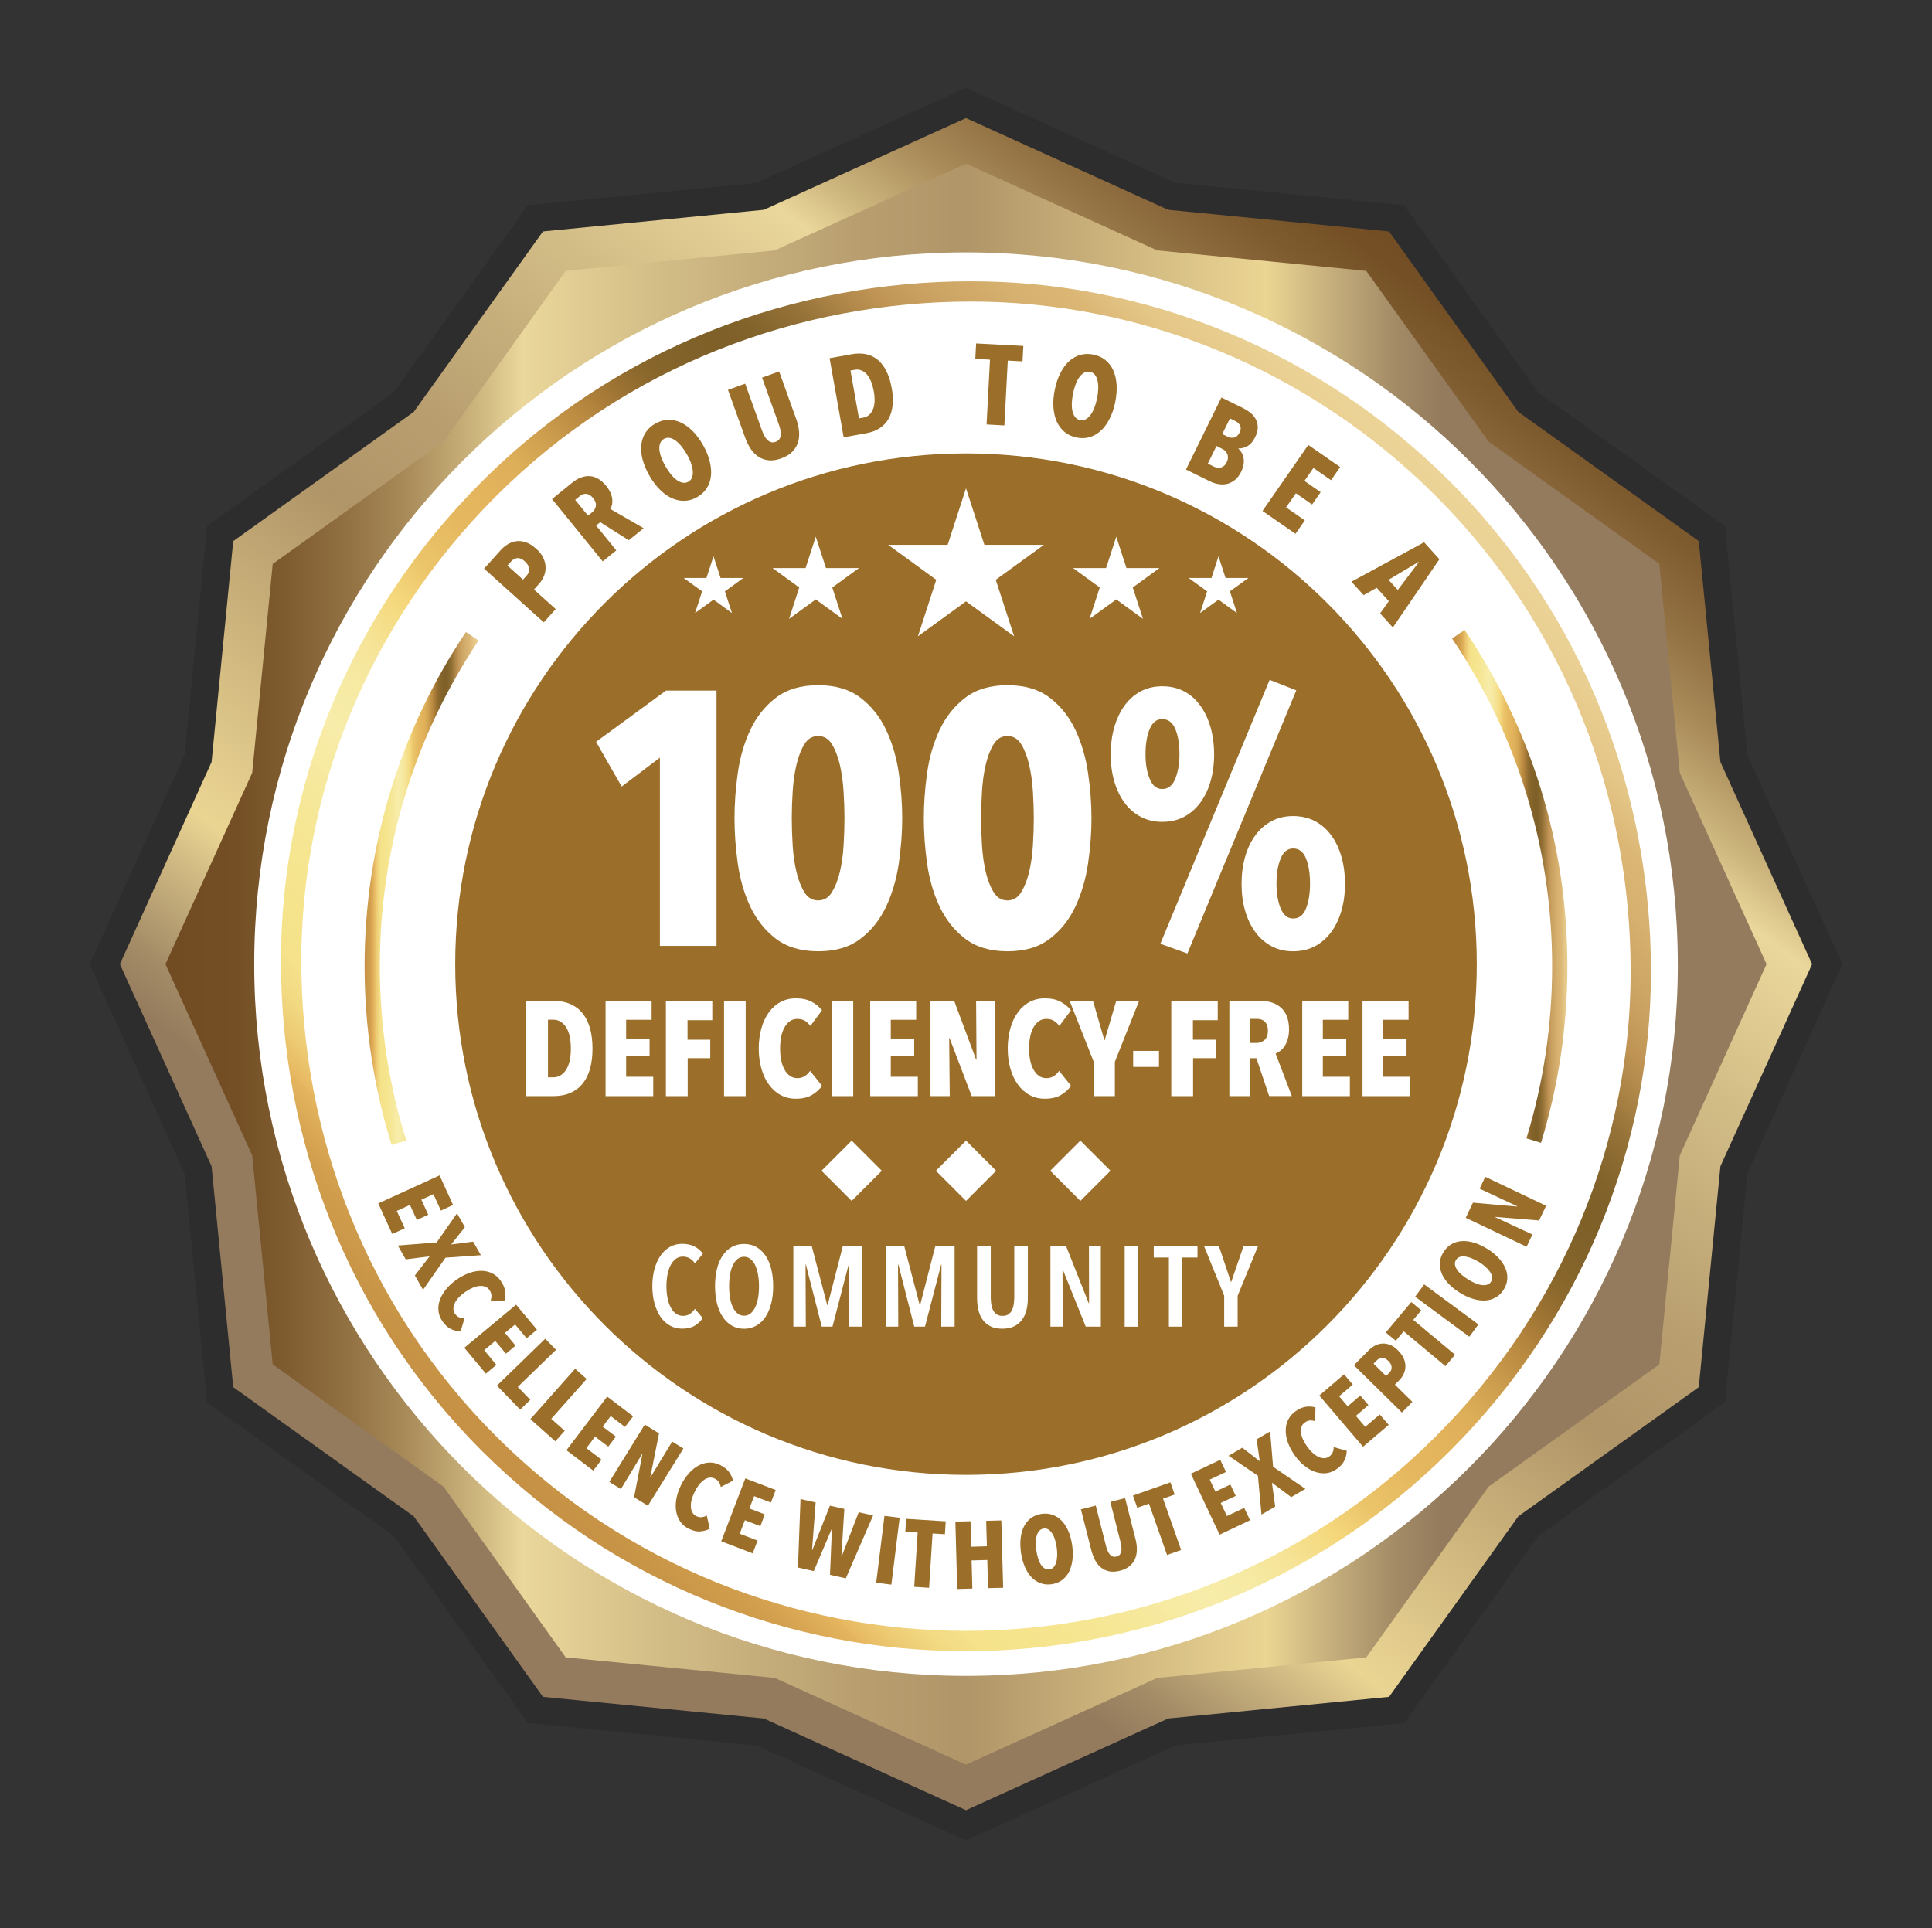 <?xml version="1.0" encoding="UTF-8"?><svg xmlns="http://www.w3.org/2000/svg" xmlns:xlink="http://www.w3.org/1999/xlink" viewBox="0 0 380.14 379.43"><rect x="0" y="0" width="380.14" height="379.43" fill="#333333" stroke="none"/><defs><style>.cls-1{fill:none;}.cls-2{fill:#9b6e29;}.cls-3{fill:url(#linear-gradient-5);}.cls-4{fill:url(#linear-gradient-4);}.cls-5{fill:url(#linear-gradient-3);}.cls-6{fill:url(#linear-gradient-2);}.cls-7{fill:#231f20;}.cls-8{fill:url(#linear-gradient);}.cls-9{isolation:isolate;}.cls-10{clip-path:url(#clippath-1);}.cls-11{clip-path:url(#clippath-2);}.cls-12{fill:#fff;}.cls-13{clip-path:url(#clippath);}.cls-14{mix-blend-mode:darken;opacity:.27;}</style><clipPath id="clippath"><rect class="cls-1" x="17.62" y="17.27" width="344.9" height="344.9"/></clipPath><clipPath id="clippath-1"><polygon class="cls-1" points="150.3 41.28 106.83 45.54 81.41 81.05 45.89 106.48 41.63 149.94 23.59 189.72 41.63 229.49 45.89 272.96 81.41 298.38 106.83 333.9 150.3 338.16 190.07 356.2 229.85 338.16 273.31 333.9 298.74 298.38 334.25 272.96 338.51 229.49 356.55 189.72 338.51 149.94 334.25 106.47 298.74 81.05 273.31 45.54 229.85 41.28 190.07 23.23 150.3 41.28"/></clipPath><linearGradient id="linear-gradient" x1="-231.85" y1="379.5" x2="-230.85" y2="379.5" gradientTransform="translate(-81638.34 -134037.96) rotate(-180) scale(353.7 -353.7)" gradientUnits="userSpaceOnUse"><stop offset="0" stop-color="#714b22"/><stop offset=".04" stop-color="#744f25"/><stop offset=".07" stop-color="#7f5c30"/><stop offset=".11" stop-color="#927143"/><stop offset=".15" stop-color="#ab8e5c"/><stop offset=".19" stop-color="#ccb47d"/><stop offset=".22" stop-color="#ead79b"/><stop offset=".31" stop-color="#d2bc86"/><stop offset=".43" stop-color="#b99f70"/><stop offset=".5" stop-color="#b09568"/><stop offset=".69" stop-color="#ebd593"/><stop offset=".72" stop-color="#cfb882"/><stop offset=".77" stop-color="#a48c67"/><stop offset=".8" stop-color="#947b5d"/><stop offset="1" stop-color="#947b5d"/></linearGradient><clipPath id="clippath-2"><polygon class="cls-1" points="152.44 49.27 111.31 53.3 87.26 86.9 53.66 110.96 49.62 152.08 32.55 189.72 49.62 227.35 53.66 268.48 87.26 292.53 111.31 326.13 152.44 330.17 190.07 347.24 227.71 330.17 268.83 326.13 292.89 292.53 326.49 268.48 330.52 227.35 347.59 189.72 330.52 152.08 326.49 110.96 292.89 86.9 268.83 53.3 227.71 49.27 190.07 32.2 152.44 49.27"/></clipPath><linearGradient id="linear-gradient-2" x1="-231.8" y1="379.38" x2="-230.8" y2="379.38" gradientTransform="translate(73059.23 119709.34) scale(315.04 -315.04)" gradientUnits="userSpaceOnUse"><stop offset="0" stop-color="#714b22"/><stop offset=".04" stop-color="#744f25"/><stop offset=".07" stop-color="#7f5c30"/><stop offset=".11" stop-color="#927143"/><stop offset=".15" stop-color="#ab8e5c"/><stop offset=".19" stop-color="#ccb47d"/><stop offset=".22" stop-color="#ead79b"/><stop offset=".31" stop-color="#d2bc86"/><stop offset=".43" stop-color="#b99f70"/><stop offset=".5" stop-color="#b09568"/><stop offset=".69" stop-color="#ebd593"/><stop offset=".72" stop-color="#cfb882"/><stop offset=".77" stop-color="#a48c67"/><stop offset=".8" stop-color="#947b5d"/><stop offset="1" stop-color="#947b5d"/></linearGradient><linearGradient id="linear-gradient-3" x1="-231.86" y1="379.34" x2="-230.86" y2="379.34" gradientTransform="translate(116961.61 28486.24) rotate(-45) scale(270.41 -270.41)" gradientUnits="userSpaceOnUse"><stop offset="0" stop-color="#c59044"/><stop offset=".03" stop-color="#c89446"/><stop offset=".07" stop-color="#d3a04f"/><stop offset=".1" stop-color="#e5b55e"/><stop offset=".1" stop-color="#e6b65f"/><stop offset=".1" stop-color="#e6b760"/><stop offset=".12" stop-color="#edcb74"/><stop offset=".14" stop-color="#f2da83"/><stop offset=".16" stop-color="#f5e28b"/><stop offset=".2" stop-color="#f6e58e"/><stop offset=".24" stop-color="#f6e796"/><stop offset=".3" stop-color="#f7eca9"/><stop offset=".33" stop-color="#f6eaa4"/><stop offset=".36" stop-color="#f6e498"/><stop offset=".39" stop-color="#f5db83"/><stop offset=".4" stop-color="#f5d77b"/><stop offset=".43" stop-color="#ebc46a"/><stop offset=".47" stop-color="#e5b85f"/><stop offset=".5" stop-color="#e3b45c"/><stop offset=".53" stop-color="#ddae58"/><stop offset=".56" stop-color="#cc9d4d"/><stop offset=".6" stop-color="#b1823b"/><stop offset=".6" stop-color="#af803a"/><stop offset=".62" stop-color="#9c7333"/><stop offset=".64" stop-color="#8b682c"/><stop offset=".67" stop-color="#816229"/><stop offset=".7" stop-color="#7e6028"/><stop offset=".72" stop-color="#83642b"/><stop offset=".75" stop-color="#947137"/><stop offset=".78" stop-color="#af8749"/><stop offset=".8" stop-color="#bf9454"/><stop offset=".82" stop-color="#c89f5f"/><stop offset=".87" stop-color="#d6b06e"/><stop offset=".9" stop-color="#dbb674"/><stop offset=".93" stop-color="#e4c687"/><stop offset=".97" stop-color="#ead093"/><stop offset="1" stop-color="#ecd498"/></linearGradient><linearGradient id="linear-gradient-4" x1="-231.11" y1="378.7" x2="-230.11" y2="378.7" gradientTransform="translate(5520.86 9104.84) scale(23.58 -23.58)" gradientUnits="userSpaceOnUse"><stop offset="0" stop-color="#c59044"/><stop offset=".03" stop-color="#c89446"/><stop offset=".07" stop-color="#d3a04f"/><stop offset=".1" stop-color="#e5b55e"/><stop offset=".1" stop-color="#e6b65f"/><stop offset=".1" stop-color="#e6b760"/><stop offset=".12" stop-color="#edcb74"/><stop offset=".14" stop-color="#f2da83"/><stop offset=".16" stop-color="#f5e28b"/><stop offset=".2" stop-color="#f6e58e"/><stop offset=".24" stop-color="#f6e796"/><stop offset=".3" stop-color="#f7eca9"/><stop offset=".33" stop-color="#f6eaa4"/><stop offset=".36" stop-color="#f6e498"/><stop offset=".39" stop-color="#f5db83"/><stop offset=".4" stop-color="#f5d77b"/><stop offset=".43" stop-color="#ebc46a"/><stop offset=".47" stop-color="#e5b85f"/><stop offset=".5" stop-color="#e3b45c"/><stop offset=".53" stop-color="#ddae58"/><stop offset=".56" stop-color="#cc9d4d"/><stop offset=".6" stop-color="#b1823b"/><stop offset=".6" stop-color="#af803a"/><stop offset=".62" stop-color="#9c7333"/><stop offset=".64" stop-color="#8b682c"/><stop offset=".67" stop-color="#816229"/><stop offset=".7" stop-color="#7e6028"/><stop offset=".72" stop-color="#83642b"/><stop offset=".75" stop-color="#947137"/><stop offset=".78" stop-color="#af8749"/><stop offset=".8" stop-color="#bf9454"/><stop offset=".82" stop-color="#c89f5f"/><stop offset=".87" stop-color="#d6b06e"/><stop offset=".9" stop-color="#dbb674"/><stop offset=".93" stop-color="#e4c687"/><stop offset=".97" stop-color="#ead093"/><stop offset="1" stop-color="#ecd498"/></linearGradient><linearGradient id="linear-gradient-5" x1="-231.12" y1="378.7" x2="-230.12" y2="378.7" gradientTransform="translate(5797.89 9207.43) scale(23.85 -23.85)" gradientUnits="userSpaceOnUse"><stop offset="0" stop-color="#c59044"/><stop offset=".03" stop-color="#c89446"/><stop offset=".07" stop-color="#d3a04f"/><stop offset=".1" stop-color="#e5b55e"/><stop offset=".1" stop-color="#e6b65f"/><stop offset=".1" stop-color="#e6b760"/><stop offset=".12" stop-color="#edcb74"/><stop offset=".14" stop-color="#f2da83"/><stop offset=".16" stop-color="#f5e28b"/><stop offset=".2" stop-color="#f6e58e"/><stop offset=".24" stop-color="#f6e796"/><stop offset=".3" stop-color="#f7eca9"/><stop offset=".33" stop-color="#f6eaa4"/><stop offset=".36" stop-color="#f6e498"/><stop offset=".39" stop-color="#f5db83"/><stop offset=".4" stop-color="#f5d77b"/><stop offset=".43" stop-color="#ebc46a"/><stop offset=".47" stop-color="#e5b85f"/><stop offset=".5" stop-color="#e3b45c"/><stop offset=".53" stop-color="#ddae58"/><stop offset=".56" stop-color="#cc9d4d"/><stop offset=".6" stop-color="#b1823b"/><stop offset=".6" stop-color="#af803a"/><stop offset=".62" stop-color="#9c7333"/><stop offset=".64" stop-color="#8b682c"/><stop offset=".67" stop-color="#816229"/><stop offset=".7" stop-color="#7e6028"/><stop offset=".72" stop-color="#83642b"/><stop offset=".75" stop-color="#947137"/><stop offset=".78" stop-color="#af8749"/><stop offset=".8" stop-color="#bf9454"/><stop offset=".82" stop-color="#c89f5f"/><stop offset=".87" stop-color="#d6b06e"/><stop offset=".9" stop-color="#dbb674"/><stop offset=".93" stop-color="#e4c687"/><stop offset=".97" stop-color="#ead093"/><stop offset="1" stop-color="#ecd498"/></linearGradient></defs><g class="cls-9"><g id="Layer_1"><g class="cls-14"><g class="cls-13"><polygon class="cls-7" points="148.87 343.48 103.85 339.06 77.51 302.28 40.73 275.94 36.31 230.92 17.62 189.72 36.31 148.52 40.73 103.49 77.51 77.16 103.85 40.37 148.87 35.96 190.07 17.27 231.27 35.96 276.3 40.37 302.63 77.16 339.42 103.49 343.83 148.52 362.52 189.72 343.83 230.92 339.42 275.94 302.63 302.28 276.3 339.06 231.27 343.48 190.07 362.17 148.87 343.48"/></g></g><g class="cls-10"><rect class="cls-8" x="-42.59" y="-42.95" width="465.33" height="465.32" transform="translate(-75.27 231.11) rotate(-53.81)"/></g><g class="cls-11"><rect class="cls-6" x="32.55" y="32.2" width="315.04" height="315.04"/></g><path class="cls-12" d="M330.13,189.72c0,77.35-62.7,140.05-140.05,140.05S50.02,267.07,50.02,189.72,112.72,49.66,190.07,49.66s140.05,62.7,140.05,140.05"/><path class="cls-2" d="M290.57,189.72c0,55.5-45,100.5-100.5,100.5s-100.5-44.99-100.5-100.5,44.99-100.5,100.5-100.5,100.5,44.99,100.5,100.5"/><path class="cls-5" d="M283.96,96.23l1.41-1.41c26.59,26.59,39.48,61.55,39.47,96.37,0,34.15-13.44,68.21-39.47,94.24-26.31,26.31-60.82,39.48-95.31,39.48-34.49,0-68.99-13.16-95.31-39.48-26.59-26.59-39.48-61.55-39.47-96.37,0-34.15,13.44-68.21,39.47-94.24,26.58-26.59,61.52-39.48,96.34-39.47,34.16,0,68.24,13.43,94.28,39.47l-1.41,1.41-1.41,1.41c-25.29-25.29-58.33-38.3-91.45-38.3-33.84,0-67.71,12.51-93.51,38.3-25.28,25.28-38.3,58.31-38.3,91.42,0,33.85,12.5,67.74,38.3,93.54,25.54,25.54,59,38.3,92.48,38.31,33.48,0,66.94-12.76,92.48-38.31,25.28-25.28,38.3-58.31,38.3-91.42,0-33.85-12.5-67.74-38.3-93.54l1.41-1.41Z"/><rect class="cls-12" x="185.88" y="226.18" width="8.39" height="8.39" transform="translate(-107.23 201.88) rotate(-45)"/><rect class="cls-12" x="208.38" y="226.18" width="8.39" height="8.39" transform="translate(-100.64 217.79) rotate(-45)"/><rect class="cls-12" x="163.38" y="226.18" width="8.39" height="8.39" transform="translate(-113.82 185.97) rotate(-45)"/><path class="cls-2" d="M105.47,107.94c.65.59,1.13,1.19,1.42,1.82.3.63.45,1.25.46,1.86.01.61-.1,1.19-.33,1.75-.23.55-.54,1.05-.93,1.48l-1.03,1.15,4.28,3.85-2.34,2.61-11.75-10.57,3.28-3.65c.38-.42.82-.79,1.32-1.11.51-.32,1.06-.52,1.65-.62.6-.1,1.23-.04,1.9.18.67.21,1.35.63,2.05,1.26M103.28,110.47c-.53-.48-1.03-.69-1.49-.65-.46.05-.86.25-1.19.62l-.76.85,3.07,2.76.76-.85c.33-.37.47-.8.43-1.29-.04-.5-.32-.98-.83-1.44"/><path class="cls-2" d="M123.71,106.3l-5.61-3.55-.81.66,3.97,4.89-2.67,2.17-9.97-12.27,3.93-3.19c1.18-.96,2.36-1.4,3.52-1.32,1.16.08,2.24.74,3.23,1.96.36.45.64.9.83,1.34.19.44.3.86.34,1.25.04.39.02.75-.05,1.08-.08.33-.19.61-.32.84l6.54,3.78-2.92,2.37ZM116.7,98.02c-.25-.31-.5-.53-.75-.66-.25-.12-.49-.19-.72-.19-.23,0-.45.04-.65.14-.2.1-.38.21-.54.34l-.87.71,2.52,3.1.82-.66c.39-.32.63-.72.73-1.21.09-.49-.08-1.01-.54-1.56"/><path class="cls-2" d="M138.31,87.54c.62,1.09,1.06,2.15,1.32,3.19.26,1.04.35,2.01.26,2.9-.09.89-.37,1.7-.82,2.42-.46.72-1.09,1.31-1.91,1.77-.82.47-1.65.71-2.5.73-.85.02-1.68-.16-2.5-.53-.81-.38-1.6-.95-2.35-1.7-.76-.76-1.44-1.68-2.06-2.77-.62-1.09-1.06-2.14-1.32-3.16-.26-1.02-.35-1.98-.25-2.86.1-.88.37-1.68.83-2.4.46-.71,1.1-1.31,1.93-1.78.82-.46,1.65-.71,2.49-.74.85-.03,1.68.14,2.49.51.81.37,1.59.93,2.34,1.67.75.75,1.43,1.66,2.05,2.75M135.12,89.35c-.34-.59-.7-1.12-1.08-1.58-.38-.46-.77-.83-1.15-1.1-.39-.28-.77-.45-1.15-.51-.38-.07-.74,0-1.1.2-.35.2-.6.48-.74.84-.14.36-.2.78-.16,1.26.04.47.16.99.37,1.55.21.56.48,1.14.82,1.73.34.6.7,1.13,1.08,1.6.38.47.76.84,1.15,1.12.39.28.78.45,1.17.52.39.07.76,0,1.11-.19.35-.2.59-.48.73-.85.13-.37.18-.79.14-1.26-.04-.47-.16-.99-.36-1.57-.2-.57-.48-1.15-.81-1.75"/><path class="cls-2" d="M157.22,84.88c.07.78,0,1.51-.22,2.19-.21.68-.59,1.29-1.12,1.83-.53.54-1.26.97-2.17,1.3-.91.33-1.74.45-2.48.37-.74-.08-1.41-.32-2-.7-.59-.39-1.1-.91-1.53-1.56-.43-.65-.8-1.39-1.09-2.22l-3.37-9.37,3.38-1.22,3.26,9.07c.15.42.32.8.5,1.15.18.35.38.63.6.84.22.21.46.36.73.44.26.08.57.06.9-.06.34-.12.58-.3.74-.53.15-.23.25-.5.28-.8.03-.3,0-.65-.08-1.03-.08-.38-.2-.78-.35-1.2l-3.26-9.08,3.36-1.21,3.37,9.37c.3.83.48,1.63.55,2.41"/><path class="cls-2" d="M175.46,76.37c.21,1.17.27,2.26.18,3.26s-.33,1.88-.74,2.65c-.41.77-.98,1.41-1.73,1.92-.75.51-1.68.86-2.79,1.06l-4.38.78-2.77-15.56,4.37-.78c1.11-.2,2.11-.18,2.99.04.88.22,1.64.63,2.29,1.21.65.59,1.19,1.34,1.61,2.25.43.91.75,1.97.96,3.17M171.92,77c-.28-1.57-.76-2.7-1.43-3.41-.68-.7-1.44-.98-2.29-.83l-.86.15,1.67,9.41.86-.15c.85-.15,1.47-.67,1.87-1.57.39-.89.45-2.1.19-3.6"/><polygon class="cls-2" points="198.29 70.95 197.62 83.71 194.12 83.52 194.79 70.77 191.9 70.61 192.06 67.58 201.35 68.07 201.19 71.11 198.29 70.95"/><path class="cls-2" d="M219.44,79.11c-.25,1.23-.62,2.32-1.11,3.27-.48.96-1.06,1.74-1.71,2.35-.66.61-1.4,1.04-2.21,1.28s-1.68.27-2.6.08c-.92-.19-1.7-.56-2.36-1.1-.65-.55-1.16-1.23-1.53-2.05-.36-.82-.58-1.77-.65-2.83-.07-1.07.02-2.22.27-3.44.25-1.22.62-2.31,1.09-3.25.48-.94,1.04-1.72,1.7-2.32.66-.6,1.39-1.02,2.21-1.26.82-.23,1.69-.26,2.62-.06.92.19,1.71.55,2.36,1.09.66.54,1.17,1.21,1.53,2.03.37.81.58,1.75.65,2.8.07,1.06-.02,2.2-.27,3.42M215.86,78.37c.14-.67.21-1.3.23-1.9.02-.6-.03-1.13-.14-1.59-.11-.46-.29-.85-.53-1.14-.24-.3-.56-.49-.95-.57-.39-.08-.76-.03-1.11.15-.35.18-.66.46-.95.84-.28.38-.53.85-.75,1.41-.21.56-.39,1.17-.53,1.84-.14.67-.22,1.31-.24,1.91s.02,1.14.13,1.6c.11.46.29.85.54,1.16.25.31.57.5.96.59.39.08.76.03,1.1-.16.34-.19.66-.47.94-.85s.54-.85.76-1.42c.22-.56.4-1.18.54-1.85"/><path class="cls-2" d="M244.26,92.74c-.37.76-.81,1.34-1.31,1.73-.5.39-1.03.65-1.58.76-.56.12-1.12.12-1.69.01-.57-.1-1.11-.28-1.62-.53l-4.71-2.32,6.98-14.18,4.25,2.09c.44.22.89.49,1.33.83.45.34.81.73,1.09,1.2.28.46.44,1,.48,1.61.04.61-.13,1.3-.51,2.07-.41.84-.91,1.43-1.5,1.76-.59.33-1.18.49-1.79.47l-.02.04c.23.2.44.45.62.75.18.3.31.65.39,1.03.08.38.09.79.03,1.25-.06.45-.21.93-.45,1.42M241.36,90.95c.16-.32.24-.62.25-.89.01-.27-.04-.52-.13-.74-.1-.22-.23-.42-.41-.59-.17-.17-.36-.3-.56-.4l-1.16-.57-1.7,3.47,1.2.59c.47.23.93.28,1.4.16.47-.12.84-.46,1.12-1.03M243.89,85.13c.27-.55.31-1.02.11-1.39-.19-.38-.5-.67-.91-.88l-1.08-.53-1.52,3.08,1.1.54c.39.19.8.24,1.23.15.43-.09.79-.41,1.07-.98"/><polygon class="cls-2" points="248.41 100.54 257.42 87.55 263.69 91.9 261.9 94.49 258.43 92.08 256.66 94.63 259.85 96.85 258.17 99.27 254.98 97.06 253.05 99.84 256.74 102.4 254.9 105.04 248.41 100.54"/><path class="cls-2" d="M271.56,120.7l1.7-2.41-2.38-2.63-2.57,1.45-2.4-2.65,14.3-7.75,3.01,3.33-9.16,13.43-2.5-2.76ZM279.15,110.65l-.06-.07-5.88,3.51,1.81,2,4.13-5.45Z"/><polygon class="cls-12" points="160.51 105.61 162.52 111.78 169.01 111.78 163.76 115.6 165.76 121.77 160.51 117.95 155.26 121.77 157.26 115.6 152.01 111.78 158.5 111.78 160.51 105.61"/><polygon class="cls-12" points="190.07 96.08 193.69 107.21 205.39 107.21 195.92 114.09 199.54 125.21 190.07 118.33 180.61 125.21 184.22 114.09 174.76 107.21 186.46 107.21 190.07 96.08"/><polygon class="cls-12" points="219.64 105.61 221.64 111.78 228.13 111.78 222.88 115.6 224.89 121.77 219.64 117.95 214.38 121.77 216.39 115.6 211.14 111.78 217.63 111.78 219.64 105.61"/><polygon class="cls-12" points="239.75 109.46 241.14 113.73 245.63 113.73 242 116.36 243.38 120.63 239.75 117.99 236.13 120.63 237.51 116.36 233.88 113.73 238.37 113.73 239.75 109.46"/><polygon class="cls-12" points="140.39 109.46 141.78 113.73 146.26 113.73 142.63 116.36 144.02 120.63 140.39 117.99 136.76 120.63 138.15 116.36 134.52 113.73 139 113.73 140.39 109.46"/><path class="cls-12" d="M136.68,260.87c-.65.39-1.47.58-2.46.58-.9,0-1.71-.21-2.44-.63-.73-.42-1.34-1-1.84-1.74-.5-.74-.89-1.62-1.17-2.64-.28-1.02-.42-2.13-.42-3.34s.14-2.33.42-3.35c.28-1.03.67-1.91,1.18-2.65.51-.74,1.13-1.32,1.85-1.73.73-.41,1.53-.62,2.41-.62s1.71.17,2.4.51c.69.34,1.25.82,1.68,1.45l-1.55,1.89c-.61-.88-1.41-1.33-2.38-1.33-.54,0-1.01.15-1.41.46-.4.31-.74.72-1.01,1.25-.27.52-.47,1.14-.61,1.85-.14.71-.2,1.47-.2,2.28s.07,1.54.2,2.26c.14.71.34,1.33.61,1.85.27.52.61.94,1.02,1.25.41.31.89.46,1.45.46.52,0,.97-.13,1.36-.4.38-.27.7-.6.95-.99l1.55,1.82c-.42.63-.95,1.14-1.6,1.53"/><path class="cls-12" d="M152.13,253.09c0,1.26-.13,2.4-.39,3.42-.26,1.02-.64,1.9-1.13,2.64s-1.1,1.3-1.81,1.71c-.71.4-1.51.61-2.39.61s-1.7-.2-2.4-.61c-.7-.4-1.3-.97-1.8-1.71-.49-.73-.87-1.61-1.13-2.64-.26-1.02-.39-2.17-.39-3.42s.13-2.39.38-3.41c.25-1.02.63-1.89,1.12-2.62.49-.73,1.1-1.3,1.81-1.69.71-.4,1.52-.59,2.41-.59s1.68.2,2.39.59c.71.4,1.31.96,1.81,1.69s.87,1.61,1.13,2.62c.26,1.02.39,2.15.39,3.41M149.34,253.09c0-.81-.06-1.57-.19-2.28-.13-.71-.32-1.32-.56-1.84-.25-.52-.55-.92-.92-1.22-.37-.3-.79-.45-1.27-.45s-.92.15-1.29.45c-.37.3-.67.71-.92,1.22-.25.52-.43,1.13-.55,1.84-.12.71-.18,1.47-.18,2.28s.06,1.57.18,2.28c.12.71.3,1.33.55,1.85.25.52.55.93.92,1.23.37.3.8.45,1.29.45s.92-.15,1.29-.45c.36-.3.67-.71.92-1.23.25-.52.43-1.14.55-1.85.12-.71.18-1.47.18-2.28"/><polygon class="cls-12" points="167.01 261.05 167.05 248.85 166.98 248.85 163.8 261.05 161.69 261.05 158.57 248.85 158.5 248.85 158.55 261.05 156.1 261.05 156.1 245.17 159.71 245.17 162.76 256.79 162.85 256.79 165.84 245.17 169.63 245.17 169.63 261.05 167.01 261.05"/><polygon class="cls-12" points="185.2 261.05 185.25 248.85 185.18 248.85 182 261.05 179.89 261.05 176.77 248.85 176.7 248.85 176.74 261.05 174.3 261.05 174.3 245.17 177.91 245.17 180.96 256.79 181.05 256.79 184.04 245.17 187.83 245.17 187.83 261.05 185.2 261.05"/><path class="cls-12" d="M201.97,257.78c-.18.73-.47,1.37-.88,1.92-.4.54-.92.98-1.56,1.29-.64.32-1.41.47-2.32.47s-1.68-.16-2.31-.47c-.63-.31-1.14-.74-1.54-1.29-.4-.55-.68-1.19-.85-1.92-.17-.73-.26-1.52-.26-2.36v-10.25h2.69v10.01c0,.49.03.97.1,1.43.07.46.19.86.36,1.2.17.34.41.62.71.82.3.2.68.3,1.15.3s.85-.1,1.14-.3c.3-.2.54-.47.71-.82.17-.35.29-.74.36-1.2.07-.46.1-.93.1-1.43v-10.01h2.67v10.25c0,.84-.09,1.62-.27,2.36"/><polygon class="cls-12" points="213.63 261.05 209.12 249.83 209.06 249.83 209.1 261.05 206.68 261.05 206.68 245.17 209.75 245.17 214.22 256.45 214.28 256.45 214.26 245.17 216.6 245.17 216.6 261.05 213.63 261.05"/><rect class="cls-12" x="221.29" y="245.17" width="2.69" height="15.89"/><polygon class="cls-12" points="232.64 247.45 232.64 261.05 229.99 261.05 229.99 247.45 227.01 247.45 227.01 245.17 235.62 245.17 235.62 247.45 232.64 247.45"/><polygon class="cls-12" points="243.52 254.97 243.52 261.05 240.87 261.05 240.87 254.97 236.9 245.17 239.82 245.17 242.2 252.26 242.27 252.21 244.69 245.17 247.54 245.17 243.52 254.97"/><polygon class="cls-12" points="129.84 186.13 129.84 149.09 122.32 154.77 117.28 145.97 131.04 135.89 140.98 135.89 140.98 186.13 129.84 186.13"/><path class="cls-12" d="M177.52,161.01c0,2.84-.23,5.8-.67,8.87-.45,3.07-1.28,5.9-2.48,8.48-1.21,2.58-2.88,4.7-5.04,6.35-2.15,1.66-4.93,2.48-8.34,2.48s-6.18-.83-8.34-2.48c-2.15-1.65-3.83-3.77-5.04-6.35-1.21-2.58-2.02-5.4-2.45-8.48-.43-3.07-.64-6.03-.64-8.87s.21-5.79.64-8.87c.43-3.07,1.24-5.9,2.45-8.48,1.21-2.58,2.88-4.69,5.04-6.35,2.15-1.66,4.93-2.48,8.34-2.48s6.18.83,8.34,2.48c2.15,1.65,3.83,3.77,5.04,6.35,1.21,2.58,2.03,5.41,2.48,8.48.45,3.07.67,6.03.67,8.87M166.16,161.01c0-1.66-.06-3.43-.18-5.32-.12-1.89-.37-3.64-.74-5.25-.38-1.61-.9-2.94-1.56-4.01-.66-1.07-1.56-1.6-2.7-1.6s-2.03.53-2.7,1.6c-.66,1.06-1.18,2.4-1.56,4.01-.38,1.61-.63,3.36-.75,5.25-.12,1.89-.18,3.67-.18,5.32s.06,3.5.18,5.39c.12,1.89.37,3.63.75,5.21.38,1.58.9,2.91,1.56,3.97.66,1.06,1.56,1.6,2.7,1.6s2.03-.53,2.7-1.6c.66-1.07,1.18-2.39,1.56-3.97.38-1.58.63-3.32.74-5.21.12-1.89.18-3.69.18-5.39"/><path class="cls-12" d="M214.76,161.01c0,2.84-.23,5.8-.67,8.87-.45,3.07-1.28,5.9-2.48,8.48-1.21,2.58-2.89,4.7-5.04,6.35-2.15,1.66-4.93,2.48-8.33,2.48s-6.18-.83-8.34-2.48c-2.15-1.65-3.83-3.77-5.04-6.35-1.21-2.58-2.02-5.4-2.45-8.48-.43-3.07-.64-6.03-.64-8.87s.21-5.79.64-8.87c.43-3.07,1.24-5.9,2.45-8.48,1.21-2.58,2.88-4.69,5.04-6.35,2.15-1.66,4.93-2.48,8.34-2.48s6.18.83,8.33,2.48c2.15,1.65,3.83,3.77,5.04,6.35,1.21,2.58,2.03,5.41,2.48,8.48.45,3.07.67,6.03.67,8.87M203.41,161.01c0-1.66-.06-3.43-.18-5.32-.12-1.89-.37-3.64-.75-5.25-.38-1.61-.9-2.94-1.56-4.01-.66-1.07-1.56-1.6-2.7-1.6s-2.04.53-2.7,1.6c-.66,1.06-1.18,2.4-1.56,4.01-.38,1.61-.63,3.36-.74,5.25-.12,1.89-.18,3.67-.18,5.32s.06,3.5.18,5.39c.12,1.89.37,3.63.74,5.21.38,1.58.9,2.91,1.56,3.97.66,1.06,1.56,1.6,2.7,1.6s2.03-.53,2.7-1.6c.66-1.07,1.18-2.39,1.56-3.97.38-1.58.63-3.32.75-5.21.12-1.89.18-3.69.18-5.39"/><path class="cls-12" d="M238.89,148.45c0,1.94-.24,3.71-.71,5.32-.47,1.61-1.15,3.01-2.02,4.19-.88,1.18-1.94,2.11-3.19,2.77-1.25.66-2.69.99-4.29.99s-2.97-.33-4.22-.99c-1.25-.66-2.32-1.58-3.19-2.77-.88-1.18-1.55-2.58-2.02-4.19-.47-1.61-.71-3.38-.71-5.32s.24-3.72.71-5.36c.47-1.63,1.15-3.05,2.02-4.26.88-1.21,1.94-2.14,3.19-2.8,1.25-.66,2.66-.99,4.22-.99s3.04.33,4.29.99c1.25.66,2.32,1.6,3.19,2.8.88,1.21,1.55,2.63,2.02,4.26.47,1.63.71,3.42.71,5.36M232.07,148.38c0-1.99-.27-3.63-.82-4.93-.54-1.3-1.41-1.95-2.59-1.95-1.09,0-1.9.65-2.45,1.95-.54,1.3-.82,2.94-.82,4.93s.27,3.51.82,4.86c.54,1.35,1.36,2.02,2.45,2.02,1.18,0,2.05-.67,2.59-2.02.54-1.35.82-2.97.82-4.86M233.63,187.62l-5.32-1.91,21.5-51.93,5.25,2.06-21.43,51.79ZM264.64,173.92c0,1.94-.24,3.71-.71,5.32-.47,1.61-1.15,3.01-2.02,4.19-.88,1.18-1.94,2.11-3.19,2.77-1.26.66-2.68.99-4.29.99s-2.97-.33-4.22-.99c-1.25-.66-2.32-1.58-3.19-2.77-.88-1.18-1.55-2.58-2.02-4.19-.47-1.61-.71-3.38-.71-5.32s.24-3.72.71-5.36c.47-1.63,1.15-3.04,2.02-4.22.88-1.18,1.94-2.1,3.19-2.77,1.25-.66,2.66-.99,4.22-.99s3.04.33,4.29.99c1.25.66,2.32,1.58,3.19,2.77.88,1.18,1.55,2.59,2.02,4.22.47,1.63.71,3.42.71,5.36M257.76,173.85c0-1.94-.26-3.57-.78-4.9-.52-1.32-1.37-1.99-2.55-1.99-1.09,0-1.9.66-2.45,1.99-.55,1.32-.82,2.96-.82,4.9s.27,3.57.82,4.9c.54,1.32,1.36,1.99,2.45,1.99,1.18,0,2.03-.66,2.55-1.99.52-1.32.78-2.96.78-4.9"/><path class="cls-12" d="M116.58,206.37c0,1.41-.15,2.69-.46,3.84-.31,1.15-.78,2.13-1.42,2.94-.64.81-1.44,1.44-2.42,1.88-.98.44-2.14.66-3.48.66h-5.27v-18.75h5.27c1.34,0,2.5.22,3.48.66.98.44,1.79,1.07,2.42,1.89.64.82,1.11,1.81,1.42,2.97.31,1.16.46,2.46.46,3.91M112.32,206.37c0-1.89-.32-3.31-.97-4.28-.65-.96-1.48-1.44-2.5-1.44h-1.03v11.34h1.03c1.02,0,1.86-.48,2.5-1.44.64-.96.97-2.35.97-4.17"/><polygon class="cls-12" points="119.15 215.69 119.15 196.94 128.21 196.94 128.21 200.67 123.2 200.67 123.2 204.36 127.81 204.36 127.81 207.85 123.2 207.85 123.2 211.88 128.53 211.88 128.53 215.69 119.15 215.69"/><polygon class="cls-12" points="135.28 200.75 135.28 204.59 139.75 204.59 139.75 208.22 135.31 208.22 135.31 215.69 131.02 215.69 131.02 196.94 140.15 196.94 140.15 200.75 135.28 200.75"/><rect class="cls-12" x="142.46" y="196.94" width="4.26" height="18.75"/><path class="cls-12" d="M159.75,215.47c-.83.49-1.89.73-3.18.73-1.1,0-2.09-.24-2.98-.73-.89-.48-1.65-1.16-2.29-2.04-.64-.87-1.13-1.91-1.48-3.12-.35-1.21-.53-2.54-.53-3.99s.18-2.81.53-4.02c.35-1.22.85-2.26,1.48-3.12.64-.87,1.4-1.54,2.29-2.01.89-.48,1.88-.72,2.98-.72,1.25,0,2.3.23,3.14.68.84.45,1.51,1.01,2.02,1.68l-2.28,3.07c-.32-.42-.67-.76-1.07-1.01-.4-.25-.9-.37-1.5-.37-.57,0-1.05.15-1.47.45-.42.3-.77.71-1.06,1.23-.29.52-.51,1.14-.65,1.85-.14.71-.21,1.48-.21,2.29s.07,1.57.21,2.28c.14.71.36,1.32.65,1.85.29.53.65.95,1.07,1.25.42.3.92.45,1.48.45s1.06-.14,1.48-.42c.42-.28.76-.62,1.01-1.01l2.36,2.94c-.51.72-1.18,1.33-2.01,1.81"/><rect class="cls-12" x="163.62" y="196.94" width="4.26" height="18.75"/><polygon class="cls-12" points="171.22 215.69 171.22 196.94 180.27 196.94 180.27 200.67 175.27 200.67 175.27 204.36 179.88 204.36 179.88 207.85 175.27 207.85 175.27 211.88 180.59 211.88 180.59 215.69 171.22 215.69"/><polygon class="cls-12" points="191.19 215.69 186.84 204.28 186.76 204.28 186.87 215.69 183.08 215.69 183.08 196.94 187.74 196.94 192.06 208.51 192.14 208.51 192.06 196.94 195.71 196.94 195.71 215.69 191.19 215.69"/><path class="cls-12" d="M208.74,215.47c-.83.49-1.89.73-3.18.73-1.1,0-2.09-.24-2.98-.73-.89-.48-1.65-1.16-2.29-2.04-.64-.87-1.13-1.91-1.48-3.12-.35-1.21-.53-2.54-.53-3.99s.18-2.81.53-4.02c.35-1.22.85-2.26,1.48-3.12.64-.87,1.4-1.54,2.29-2.01.89-.48,1.88-.72,2.98-.72,1.25,0,2.3.23,3.14.68.84.45,1.51,1.01,2.02,1.68l-2.28,3.07c-.32-.42-.67-.76-1.07-1.01-.4-.25-.9-.37-1.5-.37-.57,0-1.05.15-1.47.45-.42.3-.77.71-1.06,1.23-.29.52-.51,1.14-.65,1.85-.14.71-.21,1.48-.21,2.29s.07,1.57.21,2.28c.14.71.36,1.32.65,1.85.29.53.65.95,1.07,1.25.42.3.92.45,1.48.45s1.06-.14,1.48-.42c.42-.28.76-.62,1.01-1.01l2.36,2.94c-.51.72-1.18,1.33-2.01,1.81"/><polygon class="cls-12" points="219.36 208.94 219.36 215.69 215.2 215.69 215.2 208.94 210.46 196.94 215.05 196.94 217.3 204.7 217.35 204.7 219.63 196.94 224.13 196.94 219.36 208.94"/><rect class="cls-12" x="222.96" y="206.79" width="5.08" height="3.15"/><polygon class="cls-12" points="234.72 200.75 234.72 204.59 239.2 204.59 239.2 208.22 234.75 208.22 234.75 215.69 230.46 215.69 230.46 196.94 239.6 196.94 239.6 200.75 234.72 200.75"/><path class="cls-12" d="M249.72,215.69l-2.51-7.47h-1.24v7.47h-4.08v-18.75h6c1.82,0,3.22.47,4.23,1.42,1.01.94,1.51,2.35,1.51,4.22,0,.69-.08,1.31-.24,1.85-.16.55-.37,1.02-.62,1.4-.26.39-.54.71-.86.95-.32.25-.62.42-.92.53l3.19,8.37h-4.46ZM249.47,202.82c0-.48-.07-.86-.2-1.16-.13-.3-.31-.54-.52-.72-.21-.18-.44-.29-.7-.36s-.51-.09-.76-.09h-1.32v4.74h1.24c.6,0,1.13-.19,1.58-.57.45-.38.68-.99.68-1.84"/><polygon class="cls-12" points="256.23 215.69 256.23 196.94 265.28 196.94 265.28 200.67 260.28 200.67 260.28 204.36 264.89 204.36 264.89 207.85 260.28 207.85 260.28 211.88 265.6 211.88 265.6 215.69 256.23 215.69"/><polygon class="cls-12" points="268.09 215.69 268.09 196.94 277.15 196.94 277.15 200.67 272.14 200.67 272.14 204.36 276.75 204.36 276.75 207.85 272.14 207.85 272.14 211.88 277.46 211.88 277.46 215.69 268.09 215.69"/><path class="cls-4" d="M77.06,225.31c-3.46-11.12-5.32-22.94-5.32-35.19,0-24.32,7.34-46.94,19.93-65.75l2.49,1.67c-12.27,18.33-19.42,40.36-19.42,64.08,0,11.95,1.82,23.46,5.19,34.3l-2.86.89h0Z"/><path class="cls-3" d="M288.19,123.96c12.76,18.88,20.21,41.66,20.21,66.16,0,12.09-1.81,23.77-5.19,34.76l-2.87-.88c3.29-10.71,5.06-22.09,5.06-33.88,0-23.89-7.26-46.07-19.7-64.48l2.49-1.68h0Z"/><polygon class="cls-2" points="74.43 236.8 86.49 231.29 89.15 237.11 86.75 238.21 85.28 234.99 82.91 236.07 84.26 239.03 82.02 240.06 80.66 237.1 78.07 238.28 79.64 241.7 77.18 242.82 74.43 236.8"/><polygon class="cls-2" points="81.63 250.98 84.53 247.22 79.83 247.81 78.28 245.09 85.92 244.48 89.92 238.75 91.47 241.47 88.78 244.88 93.09 244.32 94.62 246.99 87.66 247.48 83.24 253.8 81.63 250.98"/><path class="cls-2" d="M88.77,261.55c-.62-.28-1.19-.8-1.71-1.55-.44-.63-.7-1.31-.78-2.02-.08-.71,0-1.43.26-2.15.25-.72.65-1.43,1.21-2.12.56-.69,1.26-1.33,2.1-1.92.85-.59,1.7-1.03,2.55-1.32.85-.29,1.65-.42,2.41-.4.76.02,1.46.19,2.09.52.64.32,1.18.8,1.62,1.44.51.73.8,1.43.88,2.09.08.67.02,1.29-.16,1.85l-2.7-.08c.12-.36.17-.7.15-1.03-.02-.33-.15-.67-.39-1.02-.23-.33-.51-.55-.86-.67-.34-.12-.72-.16-1.14-.12-.42.04-.86.16-1.34.37-.47.21-.94.48-1.42.8-.47.33-.88.68-1.23,1.04-.35.37-.62.74-.81,1.12-.19.38-.29.76-.29,1.13,0,.37.11.71.34,1.04.23.33.51.56.85.69.33.13.66.19.99.18l-.75,2.56c-.63,0-1.25-.15-1.86-.44"/><polygon class="cls-2" points="91.36 265.21 101.55 256.73 105.65 261.65 103.62 263.34 101.35 260.62 99.35 262.28 101.44 264.79 99.54 266.37 97.45 263.86 95.27 265.68 97.67 268.58 95.6 270.3 91.36 265.21"/><polygon class="cls-2" points="97.77 272.66 107.28 263.43 109.4 265.61 101.87 272.91 104.34 275.45 102.35 277.38 97.77 272.66"/><polygon class="cls-2" points="104.36 279.25 113.16 269.34 115.43 271.35 108.46 279.19 111.11 281.54 109.27 283.61 104.36 279.25"/><polygon class="cls-2" points="111.45 285.37 119.47 274.81 124.57 278.69 122.97 280.79 120.16 278.65 118.58 280.72 121.18 282.69 119.68 284.66 117.09 282.69 115.37 284.96 118.36 287.23 116.73 289.38 111.45 285.37"/><polygon class="cls-2" points="124.76 294.61 126.4 286.13 126.35 286.1 122.17 293.01 119.89 291.6 126.87 280.32 129.67 282.06 127.96 290.62 128.01 290.65 132.26 283.67 134.46 285.03 127.48 296.3 124.76 294.61"/><path class="cls-2" d="M137.8,301.35c-.68.05-1.43-.12-2.25-.52-.7-.34-1.25-.8-1.67-1.38-.42-.58-.69-1.25-.83-2-.14-.75-.13-1.57.02-2.45.15-.88.45-1.78.9-2.7.45-.93.98-1.73,1.58-2.4.6-.67,1.24-1.17,1.91-1.53.67-.35,1.37-.54,2.08-.57.71-.03,1.42.13,2.12.46.8.39,1.39.85,1.79,1.4.39.55.65,1.11.77,1.7l-2.4,1.25c-.07-.37-.19-.69-.37-.97-.18-.28-.46-.51-.84-.7-.36-.17-.72-.23-1.07-.17-.36.06-.71.21-1.05.46-.35.24-.67.57-.99.98-.31.41-.59.88-.84,1.39-.25.52-.44,1.02-.57,1.51-.13.49-.18.95-.16,1.38.02.43.12.8.3,1.12.18.32.45.57.8.74.36.17.72.24,1.08.19.36-.05.67-.16.95-.33l.59,2.6c-.55.3-1.16.48-1.84.53"/><polygon class="cls-2" points="141.91 303.29 146.65 290.91 152.63 293.2 151.68 295.67 148.38 294.4 147.45 296.83 150.49 298 149.61 300.31 146.56 299.14 145.55 301.8 149.06 303.15 148.1 305.66 141.91 303.29"/><polygon class="cls-2" points="166.42 310.58 163.31 309.88 163.69 300.84 163.65 300.84 160.12 309.16 157.01 308.45 157.51 294.97 160.49 295.65 159.78 304.95 159.85 304.97 163.3 296.28 166.13 296.92 165.55 306.26 165.61 306.27 168.96 297.57 171.79 298.21 166.42 310.58"/><rect class="cls-2" x="168.09" y="303.56" width="13.26" height="3.01" transform="translate(-149.52 440.95) rotate(-82.94)"/><polygon class="cls-2" points="183.49 301.75 182.81 312.44 179.88 312.25 180.56 301.56 178.13 301.41 178.29 298.87 186.08 299.36 185.92 301.9 183.49 301.75"/><polygon class="cls-2" points="194.41 312.51 194.26 306.97 191.17 307.05 191.32 312.59 188.34 312.68 187.98 299.42 190.96 299.34 191.09 304.36 194.18 304.27 194.04 299.26 197.02 299.18 197.38 312.43 194.41 312.51"/><path class="cls-2" d="M210.96,304.08c.15,1.04.16,2,.05,2.9-.11.89-.35,1.67-.69,2.34-.35.67-.81,1.21-1.39,1.63-.58.42-1.26.68-2.04.79-.78.11-1.5.04-2.17-.21-.67-.25-1.27-.64-1.78-1.19-.52-.54-.95-1.23-1.31-2.06-.35-.83-.6-1.76-.75-2.8-.14-1.04-.16-2-.05-2.88.11-.88.34-1.65.69-2.31.35-.66.81-1.2,1.39-1.61.58-.41,1.26-.68,2.05-.79.78-.11,1.5-.04,2.17.2.67.24,1.26.63,1.78,1.17.52.54.95,1.21,1.3,2.03.35.81.6,1.74.75,2.78M207.92,304.51c-.08-.57-.2-1.09-.35-1.57-.15-.48-.34-.88-.56-1.22-.22-.33-.46-.59-.74-.76-.28-.17-.58-.23-.92-.18-.33.05-.61.19-.84.43-.23.24-.4.55-.51.93-.12.38-.18.82-.19,1.32-.01.5.02,1.03.1,1.6.08.57.19,1.1.34,1.58.15.48.33.89.55,1.23.22.33.47.59.75.76.28.18.59.24.93.19.33-.05.61-.19.83-.44.22-.24.38-.56.5-.94.12-.38.18-.83.2-1.33.02-.51-.01-1.05-.09-1.61"/><path class="cls-2" d="M223.69,304.94c0,.66-.13,1.26-.36,1.81-.23.55-.6,1.03-1.08,1.43-.49.41-1.13.71-1.91.91-.79.2-1.49.24-2.1.11-.61-.13-1.15-.38-1.61-.75-.46-.37-.85-.85-1.15-1.42-.31-.58-.55-1.23-.74-1.94l-2.06-8.09,2.92-.74,1.99,7.84c.09.36.2.7.32,1,.12.3.27.55.43.75.17.19.36.34.57.42.21.09.47.09.76.02.29-.07.51-.2.66-.38.15-.18.25-.39.3-.64.05-.25.06-.54.02-.87-.04-.32-.1-.67-.19-1.03l-1.99-7.84,2.9-.74,2.06,8.09c.18.71.27,1.4.26,2.06"/><polygon class="cls-2" points="228.84 294.9 232.4 305 229.63 305.98 226.07 295.88 223.77 296.69 222.92 294.29 230.29 291.69 231.13 294.09 228.84 294.9"/><polygon class="cls-2" points="239.97 301.98 234.31 289.99 240.1 287.26 241.23 289.64 238.03 291.15 239.14 293.51 242.09 292.12 243.14 294.35 240.19 295.74 241.41 298.32 244.81 296.71 245.96 299.15 239.97 301.98"/><polygon class="cls-2" points="254.06 294.6 250.26 291.75 250.91 296.45 248.21 298.03 247.51 290.39 241.73 286.46 244.43 284.88 247.87 287.53 247.26 283.22 249.91 281.67 250.49 288.62 256.85 292.97 254.06 294.6"/><path class="cls-2" d="M264.54,287.35c-.28.62-.79,1.2-1.53,1.72-.63.45-1.3.72-2.01.81-.71.09-1.43,0-2.16-.23-.73-.24-1.44-.64-2.14-1.19-.7-.55-1.35-1.24-1.94-2.07-.6-.84-1.05-1.69-1.35-2.53-.3-.85-.44-1.65-.43-2.41,0-.76.17-1.46.49-2.1.32-.64.79-1.19,1.42-1.64.72-.51,1.42-.81,2.08-.9.67-.08,1.29-.04,1.86.14l-.05,2.7c-.36-.11-.7-.16-1.03-.14-.33.02-.67.15-1.01.4-.33.23-.55.52-.66.86-.12.34-.15.72-.1,1.14.05.42.18.87.39,1.33.21.47.49.94.82,1.4.33.47.69.88,1.06,1.22.37.35.75.61,1.14.8.39.18.76.28,1.13.28.37,0,.71-.12,1.04-.35.32-.23.55-.52.68-.85.13-.34.18-.67.17-.99l2.56.72c0,.63-.14,1.25-.41,1.87"/><polygon class="cls-2" points="268.19 284.68 259.59 274.6 264.46 270.44 266.17 272.45 263.48 274.75 265.17 276.72 267.65 274.61 269.25 276.49 266.78 278.61 268.62 280.77 271.48 278.33 273.24 280.38 268.19 284.68"/><path class="cls-2" d="M275.09,265.75c.52.52.9,1.04,1.12,1.58.22.54.33,1.06.32,1.57-.01.51-.13.99-.34,1.45-.21.46-.49.86-.83,1.2l-.9.92,3.44,3.39-2.06,2.09-9.44-9.3,2.89-2.93c.33-.34.72-.63,1.15-.88.43-.25.9-.4,1.41-.45.5-.06,1.03.02,1.58.22.55.2,1.11.58,1.67,1.13M273.16,267.79c-.43-.42-.84-.62-1.22-.6-.39.02-.72.18-1.01.47l-.67.68,2.47,2.43.67-.68c.29-.29.43-.65.41-1.07-.02-.42-.23-.83-.64-1.23"/><polygon class="cls-2" points="278.07 259.71 286.29 266.57 284.41 268.83 276.19 261.96 274.63 263.83 272.67 262.2 277.68 256.21 279.64 257.84 278.07 259.71"/><rect class="cls-2" x="283.15" y="251.24" width="3.01" height="13.26" transform="translate(-91.88 333.65) rotate(-53.55)"/><path class="cls-2" d="M292.61,245.72c.89.55,1.64,1.16,2.25,1.82.61.66,1.06,1.34,1.35,2.03.29.69.41,1.4.36,2.11-.05.71-.28,1.4-.69,2.07-.42.67-.93,1.18-1.55,1.54-.62.36-1.3.56-2.05.61-.75.05-1.56-.06-2.42-.31-.86-.26-1.74-.66-2.63-1.22-.89-.55-1.64-1.15-2.24-1.8-.6-.65-1.05-1.32-1.33-2.01-.28-.69-.4-1.39-.35-2.1.05-.71.29-1.4.71-2.08.42-.67.93-1.18,1.54-1.54.61-.36,1.29-.57,2.04-.62.74-.05,1.54.05,2.39.3.85.25,1.72.65,2.61,1.21M290.99,248.33c-.49-.3-.96-.55-1.43-.73-.46-.19-.9-.3-1.29-.35-.4-.05-.75-.02-1.05.08-.31.1-.55.3-.73.58-.18.29-.25.59-.21.92.04.33.17.66.39.99.22.33.52.67.89.99.38.33.81.65,1.29.95.49.3.96.55,1.43.75.47.19.9.32,1.3.36.4.05.75.02,1.07-.09.32-.1.56-.3.74-.59.18-.29.24-.59.19-.92-.05-.32-.18-.65-.4-.99-.22-.34-.52-.67-.9-1.01-.38-.34-.81-.66-1.3-.96"/><polygon class="cls-2" points="302.83 240.16 294.23 239.46 294.2 239.51 301.52 242.92 300.37 245.33 288.4 239.63 289.82 236.66 298.52 237.42 298.54 237.37 291.13 233.9 292.24 231.57 304.21 237.27 302.83 240.16"/></g></g></svg>